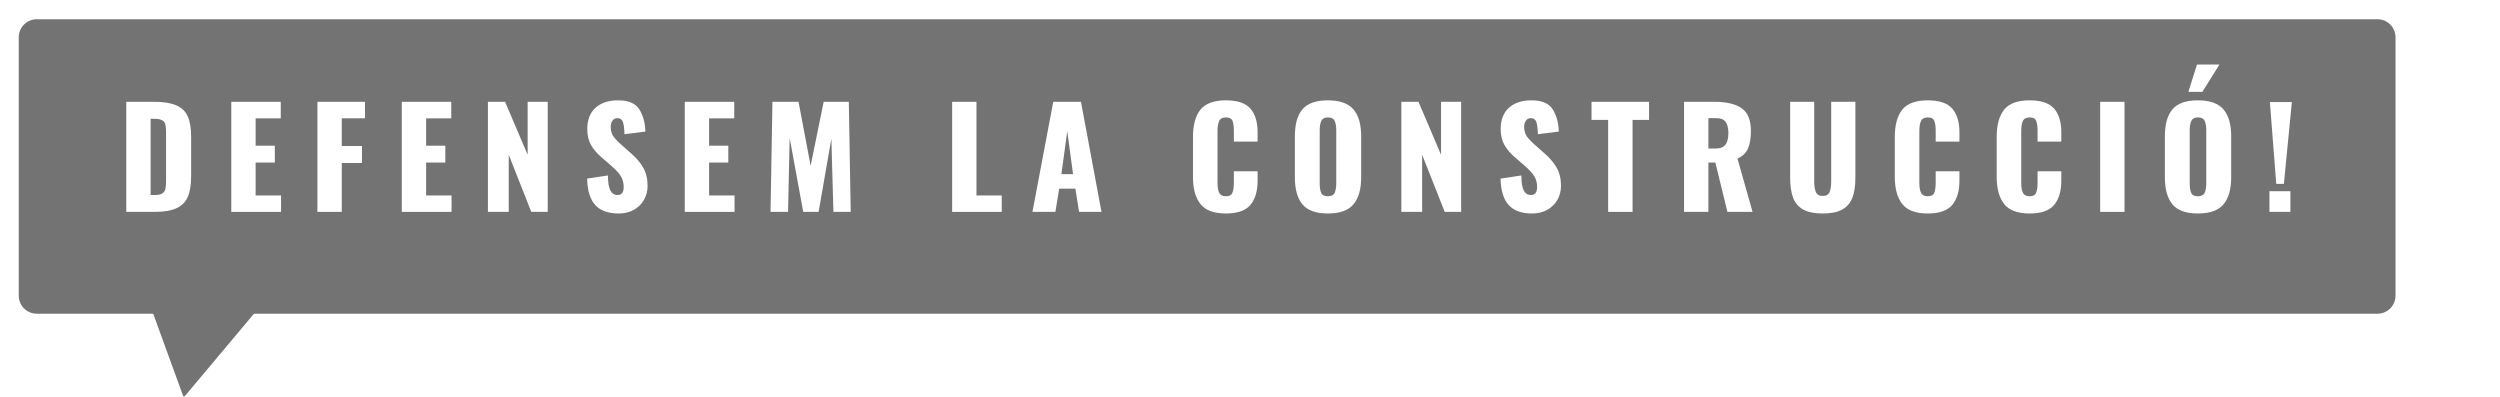 <?xml version="1.0" encoding="UTF-8"?> <svg xmlns="http://www.w3.org/2000/svg" xmlns:xlink="http://www.w3.org/1999/xlink" width="533.04" viewBox="0 0 533.04 84.75" height="84.75" version="1.0"><defs><g id="b"><path d="M 1.734 -23.469 L 7.672 -23.469 C 9.703 -23.469 11.285 -23.211 12.422 -22.703 C 13.566 -22.203 14.375 -21.414 14.844 -20.344 C 15.32 -19.281 15.562 -17.848 15.562 -16.047 L 15.562 -7.531 C 15.562 -5.719 15.32 -4.27 14.844 -3.188 C 14.375 -2.102 13.57 -1.301 12.438 -0.781 C 11.312 -0.258 9.742 0 7.734 0 L 1.734 0 Z M 7.734 -3.594 C 8.484 -3.594 9.035 -3.703 9.391 -3.922 C 9.754 -4.148 9.984 -4.469 10.078 -4.875 C 10.172 -5.289 10.219 -5.906 10.219 -6.719 L 10.219 -16.953 C 10.219 -17.703 10.164 -18.273 10.062 -18.672 C 9.957 -19.066 9.723 -19.359 9.359 -19.547 C 9.004 -19.742 8.453 -19.844 7.703 -19.844 L 6.922 -19.844 L 6.922 -3.594 Z M 7.734 -3.594"></path></g><g id="c"><path d="M 1.734 -23.469 L 12.281 -23.469 L 12.281 -19.938 L 6.922 -19.938 L 6.922 -14.109 L 11.016 -14.109 L 11.016 -10.516 L 6.922 -10.516 L 6.922 -3.5 L 12.344 -3.5 L 12.344 0 L 1.734 0 Z M 1.734 -23.469"></path></g><g id="d"><path d="M 1.734 -23.469 L 11.875 -23.469 L 11.875 -19.953 L 6.922 -19.953 L 6.922 -14.047 L 11.234 -14.047 L 11.234 -10.422 L 6.922 -10.422 L 6.922 0 L 1.734 0 Z M 1.734 -23.469"></path></g><g id="e"><path d="M 1.734 -23.469 L 5.391 -23.469 L 10.203 -12.172 L 10.203 -23.469 L 14.484 -23.469 L 14.484 0 L 10.984 0 L 6.172 -12.172 L 6.172 0 L 1.734 0 Z M 1.734 -23.469"></path></g><g id="f"><path d="M 7.969 0.344 C 5.727 0.344 4.062 -0.25 2.969 -1.438 C 1.875 -2.625 1.289 -4.508 1.219 -7.094 L 5.656 -7.766 C 5.664 -6.273 5.836 -5.207 6.172 -4.562 C 6.516 -3.914 7.023 -3.594 7.703 -3.594 C 8.578 -3.594 9.016 -4.16 9.016 -5.297 C 9.016 -6.203 8.805 -6.984 8.391 -7.641 C 7.973 -8.297 7.32 -9.004 6.438 -9.766 L 4.406 -11.531 C 3.395 -12.375 2.613 -13.273 2.062 -14.234 C 1.52 -15.191 1.25 -16.328 1.25 -17.641 C 1.25 -19.609 1.832 -21.125 3 -22.188 C 4.164 -23.25 5.773 -23.781 7.828 -23.781 C 10.047 -23.781 11.555 -23.133 12.359 -21.844 C 13.16 -20.551 13.586 -18.977 13.641 -17.125 L 9.188 -16.562 C 9.145 -17.781 9.031 -18.656 8.844 -19.188 C 8.664 -19.719 8.266 -19.984 7.641 -19.984 C 7.203 -19.984 6.859 -19.797 6.609 -19.422 C 6.367 -19.047 6.25 -18.625 6.25 -18.156 C 6.25 -17.363 6.426 -16.695 6.781 -16.156 C 7.145 -15.625 7.723 -15.008 8.516 -14.312 L 10.453 -12.594 C 11.617 -11.613 12.52 -10.57 13.156 -9.469 C 13.789 -8.375 14.109 -7.07 14.109 -5.562 C 14.109 -4.457 13.852 -3.457 13.344 -2.562 C 12.832 -1.664 12.113 -0.957 11.188 -0.438 C 10.258 0.082 9.188 0.344 7.969 0.344 Z M 7.969 0.344"></path></g><g id="g"><path d="M 2.062 -23.469 L 7.625 -23.469 L 10.203 -9.828 L 12.984 -23.469 L 18.344 -23.469 L 18.75 0 L 15.062 0 L 14.625 -15.609 L 11.906 0 L 8.625 0 L 5.734 -15.734 L 5.391 0 L 1.656 0 Z M 2.062 -23.469"></path></g><g id="i"><path d="M 1.734 -23.469 L 6.922 -23.469 L 6.922 -3.5 L 12.312 -3.5 L 12.312 0 L 1.734 0 Z M 1.734 -23.469"></path></g><g id="j"><path d="M 5.047 -23.469 L 10.953 -23.469 L 15.328 0 L 10.547 0 L 9.766 -4.953 L 6.312 -4.953 L 5.5 0 L 0.609 0 Z M 9.266 -8.047 L 8.031 -17.203 L 6.781 -8.047 Z M 9.266 -8.047"></path></g><g id="l"><path d="M 8.453 0.344 C 5.91 0.344 4.102 -0.32 3.031 -1.656 C 1.957 -3 1.422 -4.938 1.422 -7.469 L 1.422 -15.938 C 1.422 -18.52 1.953 -20.473 3.016 -21.797 C 4.078 -23.117 5.891 -23.781 8.453 -23.781 C 10.91 -23.781 12.648 -23.191 13.672 -22.016 C 14.691 -20.836 15.203 -19.164 15.203 -17 L 15.203 -14.984 L 10.141 -14.984 L 10.141 -17.328 C 10.141 -18.234 10.039 -18.926 9.844 -19.406 C 9.656 -19.895 9.191 -20.141 8.453 -20.141 C 7.723 -20.141 7.238 -19.879 7 -19.359 C 6.77 -18.848 6.656 -18.141 6.656 -17.234 L 6.656 -6.203 C 6.656 -5.273 6.773 -4.562 7.016 -4.062 C 7.266 -3.57 7.742 -3.328 8.453 -3.328 C 9.172 -3.328 9.629 -3.57 9.828 -4.062 C 10.035 -4.562 10.141 -5.273 10.141 -6.203 L 10.141 -8.656 L 15.203 -8.656 L 15.203 -6.641 C 15.203 -4.43 14.691 -2.711 13.672 -1.484 C 12.648 -0.266 10.91 0.344 8.453 0.344 Z M 8.453 0.344"></path></g><g id="m"><path d="M 8.453 0.344 C 5.922 0.344 4.113 -0.305 3.031 -1.609 C 1.957 -2.91 1.422 -4.836 1.422 -7.391 L 1.422 -16.109 C 1.422 -18.66 1.957 -20.578 3.031 -21.859 C 4.113 -23.141 5.922 -23.781 8.453 -23.781 C 11.004 -23.781 12.828 -23.133 13.922 -21.844 C 15.016 -20.551 15.562 -18.641 15.562 -16.109 L 15.562 -7.391 C 15.562 -4.836 15.016 -2.91 13.922 -1.609 C 12.828 -0.305 11.004 0.344 8.453 0.344 Z M 8.453 -3.328 C 9.191 -3.328 9.676 -3.57 9.906 -4.062 C 10.133 -4.562 10.25 -5.234 10.25 -6.078 L 10.25 -17.375 C 10.25 -18.25 10.133 -18.926 9.906 -19.406 C 9.676 -19.895 9.191 -20.141 8.453 -20.141 C 7.766 -20.141 7.301 -19.891 7.062 -19.391 C 6.832 -18.898 6.719 -18.227 6.719 -17.375 L 6.719 -6.078 C 6.719 -5.234 6.82 -4.562 7.031 -4.062 C 7.25 -3.57 7.723 -3.328 8.453 -3.328 Z M 8.453 -3.328"></path></g><g id="n"><path d="M 3.859 -19.609 L 0.312 -19.609 L 0.312 -23.469 L 12.578 -23.469 L 12.578 -19.609 L 9.062 -19.609 L 9.062 0 L 3.859 0 Z M 3.859 -19.609"></path></g><g id="o"><path d="M 1.734 -23.469 L 8.203 -23.469 C 10.766 -23.469 12.703 -23.008 14.016 -22.094 C 15.328 -21.188 15.984 -19.578 15.984 -17.266 C 15.984 -15.703 15.781 -14.457 15.375 -13.531 C 14.977 -12.602 14.227 -11.879 13.125 -11.359 L 16.344 0 L 10.984 0 L 8.406 -10.516 L 6.922 -10.516 L 6.922 0 L 1.734 0 Z M 8.375 -13.5 C 9.414 -13.5 10.145 -13.773 10.562 -14.328 C 10.977 -14.879 11.188 -15.703 11.188 -16.797 C 11.188 -17.859 10.988 -18.656 10.594 -19.188 C 10.207 -19.719 9.547 -19.984 8.609 -19.984 L 6.922 -19.984 L 6.922 -13.5 Z M 8.375 -13.5"></path></g><g id="p"><path d="M 8.516 0.344 C 6.754 0.344 5.363 0.062 4.344 -0.5 C 3.32 -1.07 2.602 -1.91 2.188 -3.016 C 1.77 -4.129 1.562 -5.547 1.562 -7.266 L 1.562 -23.469 L 6.688 -23.469 L 6.688 -6.484 C 6.688 -5.535 6.805 -4.781 7.047 -4.219 C 7.297 -3.664 7.785 -3.391 8.516 -3.391 C 9.254 -3.391 9.738 -3.664 9.969 -4.219 C 10.195 -4.781 10.312 -5.535 10.312 -6.484 L 10.312 -23.469 L 15.469 -23.469 L 15.469 -7.266 C 15.469 -5.547 15.254 -4.129 14.828 -3.016 C 14.398 -1.91 13.68 -1.07 12.672 -0.5 C 11.66 0.062 10.273 0.344 8.516 0.344 Z M 8.516 0.344"></path></g><g id="q"><path d="M 1.766 -23.469 L 6.953 -23.469 L 6.953 0 L 1.766 0 Z M 1.766 -23.469"></path></g><g id="r"><path d="M 8.453 0.344 C 5.922 0.344 4.113 -0.305 3.031 -1.609 C 1.957 -2.91 1.422 -4.836 1.422 -7.391 L 1.422 -16.109 C 1.422 -18.66 1.957 -20.578 3.031 -21.859 C 4.113 -23.141 5.922 -23.781 8.453 -23.781 C 11.004 -23.781 12.828 -23.133 13.922 -21.844 C 15.016 -20.551 15.562 -18.641 15.562 -16.109 L 15.562 -7.391 C 15.562 -4.836 15.016 -2.91 13.922 -1.609 C 12.828 -0.305 11.004 0.344 8.453 0.344 Z M 8.453 -3.328 C 9.191 -3.328 9.676 -3.57 9.906 -4.062 C 10.133 -4.562 10.25 -5.234 10.25 -6.078 L 10.25 -17.375 C 10.25 -18.25 10.133 -18.926 9.906 -19.406 C 9.676 -19.895 9.191 -20.141 8.453 -20.141 C 7.766 -20.141 7.301 -19.891 7.062 -19.391 C 6.832 -18.898 6.719 -18.227 6.719 -17.375 L 6.719 -6.078 C 6.719 -5.234 6.82 -4.562 7.031 -4.062 C 7.25 -3.57 7.723 -3.328 8.453 -3.328 Z M 8.266 -31.422 L 13.062 -31.422 L 9.422 -25.594 L 6.438 -25.594 Z M 8.266 -31.422"></path></g><g id="s"><path d="M 1.422 -23.406 L 6.109 -23.406 L 4.406 -5.969 L 2.781 -5.969 Z M 1.328 -4.406 L 5.797 -4.406 L 5.797 0 L 1.328 0 Z M 1.328 -4.406"></path></g><clipPath id="a"><path d="M 29 59 L 57 59 L 57 84.461 L 29 84.461 Z M 29 59"></path></clipPath></defs><g clip-path="url(#a)"><path fill="#737373" d="M 39.164 84.746 L 29.891 59.27 L 56.594 63.977 Z M 39.164 84.746"></path></g><path fill="#737373" d="M 506.922 65.906 L 7.84 65.906 C 6.27 65.906 4.977 64.609 4.977 63.039 L 4.977 7.949 C 4.977 6.379 6.27 5.086 7.84 5.086 L 506.883 5.086 C 508.453 5.086 509.746 6.379 509.746 7.949 L 509.746 63 C 509.785 64.609 508.492 65.906 506.922 65.906 Z M 506.922 65.906"></path><path fill="#737373" d="M 506.922 5.949 C 508.02 5.949 508.922 6.852 508.922 7.949 L 508.922 63.039 C 508.922 64.141 508.02 65.043 506.922 65.043 L 7.84 65.043 C 6.742 65.043 5.84 64.141 5.84 63.039 L 5.84 7.949 C 5.84 6.852 6.742 5.949 7.84 5.949 L 506.922 5.949 M 506.922 4.102 L 7.84 4.102 C 5.723 4.102 3.996 5.832 3.996 7.949 L 3.996 63.039 C 3.996 65.16 5.723 66.887 7.84 66.887 L 506.922 66.887 C 509.039 66.887 510.766 65.16 510.766 63.039 L 510.766 7.949 C 510.766 5.832 509.039 4.102 506.922 4.102 Z M 506.922 4.102"></path><g fill="#FFF"><use xmlns:xlink="http://www.w3.org/1999/xlink" x="25.189" y="45.175" xlink:href="#b" xlink:type="simple" xlink:actuate="onLoad" xlink:show="embed"></use></g><g fill="#FFF"><use xmlns:xlink="http://www.w3.org/1999/xlink" x="47.58" y="45.175" xlink:href="#c" xlink:type="simple" xlink:actuate="onLoad" xlink:show="embed"></use></g><g fill="#FFF"><use xmlns:xlink="http://www.w3.org/1999/xlink" x="65.945" y="45.175" xlink:href="#d" xlink:type="simple" xlink:actuate="onLoad" xlink:show="embed"></use></g><g fill="#FFF"><use xmlns:xlink="http://www.w3.org/1999/xlink" x="83.934" y="45.175" xlink:href="#c" xlink:type="simple" xlink:actuate="onLoad" xlink:show="embed"></use></g><g fill="#FFF"><use xmlns:xlink="http://www.w3.org/1999/xlink" x="102.299" y="45.175" xlink:href="#e" xlink:type="simple" xlink:actuate="onLoad" xlink:show="embed"></use></g><g fill="#FFF"><use xmlns:xlink="http://www.w3.org/1999/xlink" x="123.965" y="45.175" xlink:href="#f" xlink:type="simple" xlink:actuate="onLoad" xlink:show="embed"></use></g><g fill="#FFF"><use xmlns:xlink="http://www.w3.org/1999/xlink" x="144.271" y="45.175" xlink:href="#c" xlink:type="simple" xlink:actuate="onLoad" xlink:show="embed"></use></g><g fill="#FFF"><use xmlns:xlink="http://www.w3.org/1999/xlink" x="162.636" y="45.175" xlink:href="#g" xlink:type="simple" xlink:actuate="onLoad" xlink:show="embed"></use></g><g fill="#FFF"><use xmlns:xlink="http://www.w3.org/1999/xlink" x="188.444" y="45.175" xlink:href="#h" xlink:type="simple" xlink:actuate="onLoad" xlink:show="embed"></use></g><g fill="#FFF"><use xmlns:xlink="http://www.w3.org/1999/xlink" x="201.277" y="45.175" xlink:href="#i" xlink:type="simple" xlink:actuate="onLoad" xlink:show="embed"></use></g><g fill="#FFF"><use xmlns:xlink="http://www.w3.org/1999/xlink" x="219.526" y="45.175" xlink:href="#j" xlink:type="simple" xlink:actuate="onLoad" xlink:show="embed"></use></g><g fill="#FFF"><use xmlns:xlink="http://www.w3.org/1999/xlink" x="240.897" y="45.175" xlink:href="#k" xlink:type="simple" xlink:actuate="onLoad" xlink:show="embed"></use></g><g fill="#FFF"><use xmlns:xlink="http://www.w3.org/1999/xlink" x="252.938" y="45.175" xlink:href="#l" xlink:type="simple" xlink:actuate="onLoad" xlink:show="embed"></use></g><g fill="#FFF"><use xmlns:xlink="http://www.w3.org/1999/xlink" x="274.662" y="45.175" xlink:href="#m" xlink:type="simple" xlink:actuate="onLoad" xlink:show="embed"></use></g><g fill="#FFF"><use xmlns:xlink="http://www.w3.org/1999/xlink" x="297.053" y="45.175" xlink:href="#e" xlink:type="simple" xlink:actuate="onLoad" xlink:show="embed"></use></g><g fill="#FFF"><use xmlns:xlink="http://www.w3.org/1999/xlink" x="318.72" y="45.175" xlink:href="#f" xlink:type="simple" xlink:actuate="onLoad" xlink:show="embed"></use></g><g fill="#FFF"><use xmlns:xlink="http://www.w3.org/1999/xlink" x="339.026" y="45.175" xlink:href="#n" xlink:type="simple" xlink:actuate="onLoad" xlink:show="embed"></use></g><g fill="#FFF"><use xmlns:xlink="http://www.w3.org/1999/xlink" x="357.333" y="45.175" xlink:href="#o" xlink:type="simple" xlink:actuate="onLoad" xlink:show="embed"></use></g><g fill="#FFF"><use xmlns:xlink="http://www.w3.org/1999/xlink" x="380.129" y="45.175" xlink:href="#p" xlink:type="simple" xlink:actuate="onLoad" xlink:show="embed"></use></g><g fill="#FFF"><use xmlns:xlink="http://www.w3.org/1999/xlink" x="402.578" y="45.175" xlink:href="#l" xlink:type="simple" xlink:actuate="onLoad" xlink:show="embed"></use></g><g fill="#FFF"><use xmlns:xlink="http://www.w3.org/1999/xlink" x="424.302" y="45.175" xlink:href="#l" xlink:type="simple" xlink:actuate="onLoad" xlink:show="embed"></use></g><g fill="#FFF"><use xmlns:xlink="http://www.w3.org/1999/xlink" x="446.027" y="45.175" xlink:href="#q" xlink:type="simple" xlink:actuate="onLoad" xlink:show="embed"></use></g><g fill="#FFF"><use xmlns:xlink="http://www.w3.org/1999/xlink" x="460.163" y="45.175" xlink:href="#r" xlink:type="simple" xlink:actuate="onLoad" xlink:show="embed"></use></g><g fill="#FFF"><use xmlns:xlink="http://www.w3.org/1999/xlink" x="482.554" y="45.175" xlink:href="#s" xlink:type="simple" xlink:actuate="onLoad" xlink:show="embed"></use></g></svg> 